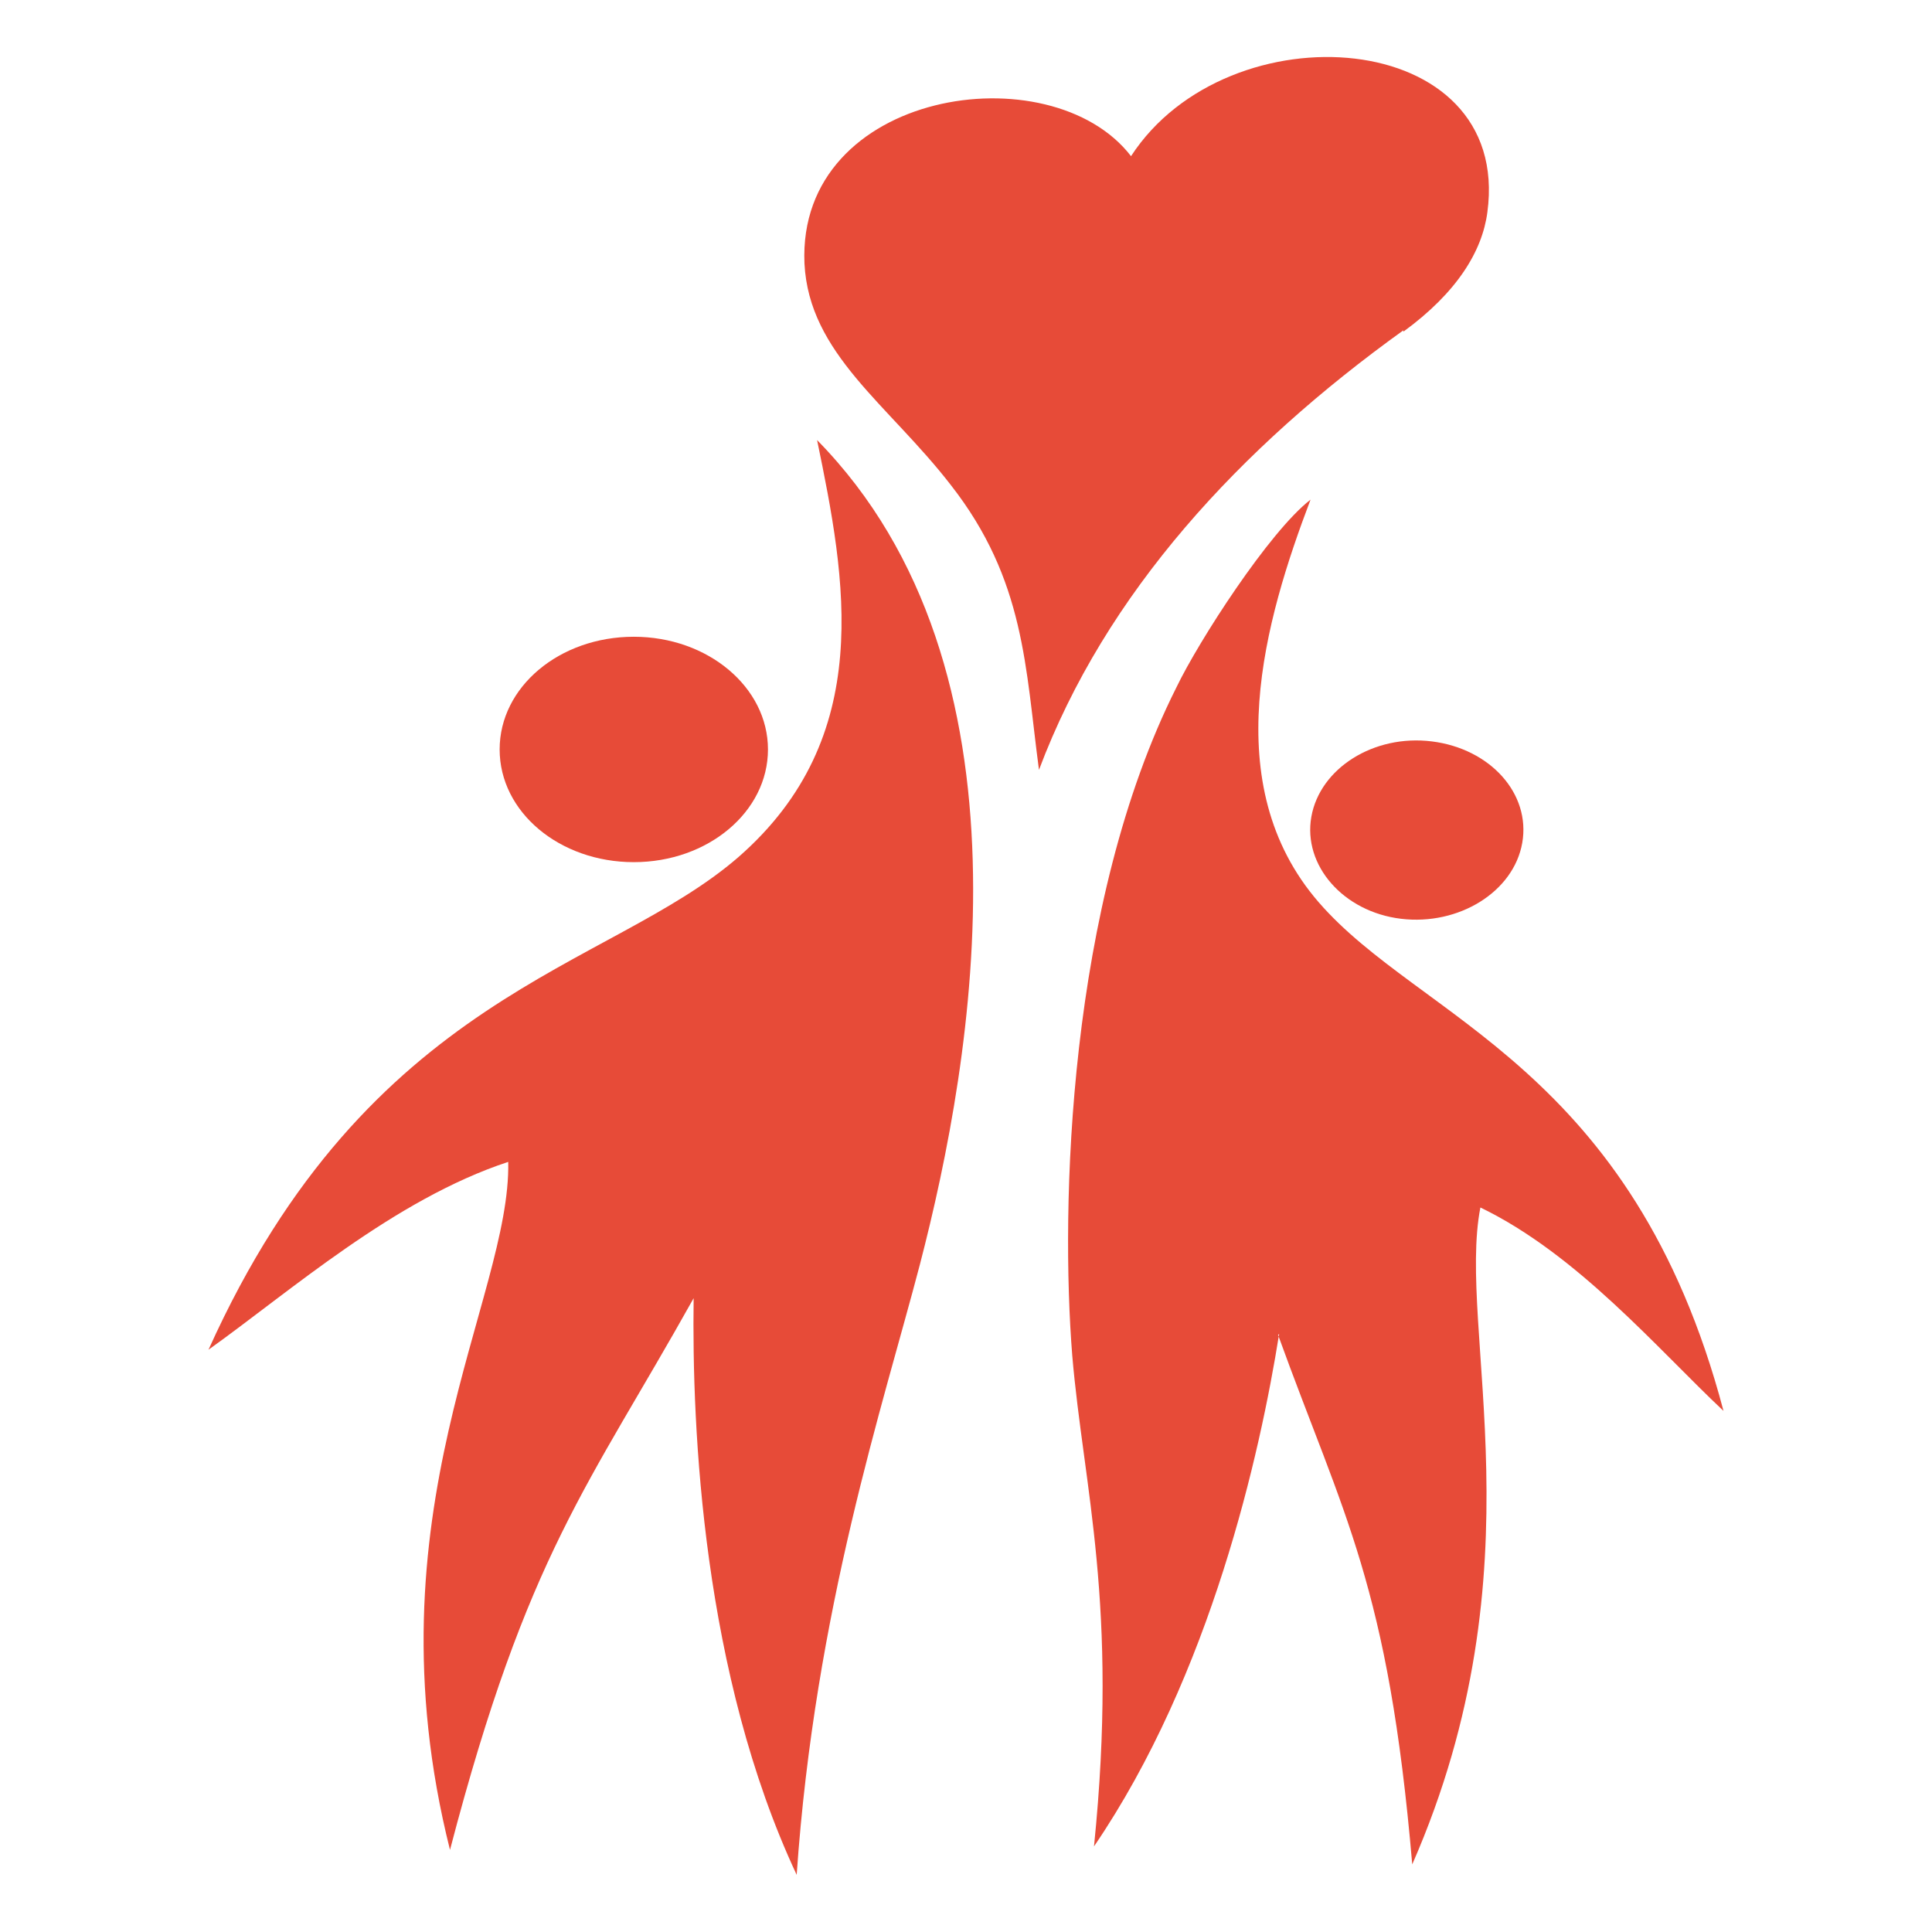<?xml version="1.0" encoding="UTF-8"?>
<svg xmlns="http://www.w3.org/2000/svg" id="Layer_1" data-name="Layer 1" viewBox="0 0 72 72">
  <defs>
    <style> .cls-1 { fill: #e74b38; fill-rule: evenodd; } </style>
  </defs>
  <path class="cls-1" d="M25.85,48.38c-3.91,7-6.19,9.5-9.08,20.56-3.15-12.54,2.28-20.56,2.17-25.64-4.25,1.4-8.13,4.83-11.17,7,6-13.31,14.89-14.14,19.75-18.36,5.13-4.48,4-10.36,2.93-15.54,8.35,8.5,5.84,23,3.83,30.73-1.37,5.24-3.91,12.87-4.59,22.74-3.5-7.48-3.91-16.6-3.84-21.49Z"></path>
  <path class="cls-1" d="M23.62,23.73c2.76,0,5,1.88,5,4.2s-2.23,4.2-5,4.2-5-1.87-5-4.2,2.23-4.2,5-4.2Z"></path>
  <path class="cls-1" d="M52.3,12.36c2-1.46,2.94-3,3.13-4.45.93-6.91-9.66-7.66-13.28-2.09-3-3.9-12.45-2.47-12.17,4,.17,3.37,3.13,5.25,5.45,8.25,2.78,3.55,2.78,6.82,3.29,10.62,2.48-6.6,7.49-12,13.58-16.38v.05Z"></path>
  <path class="cls-1" d="M47.63,49.75c2.45,6.77,4.11,9.32,5,19.73,4.86-11.09,1.65-19.92,2.54-24.48,3.63,1.75,6.63,5.3,9.06,7.58-3.39-12.83-11.3-14.58-15.09-18.96s-2-10.52-.3-15c-1.54,1.19-4.17,5.27-5,7-4.06,8.08-4.32,19.4-3.88,24.9.42,4.93,1.73,9.25.81,18.29,4.36-6.4,6.19-14.65,6.9-19.1l-.04.04Z"></path>
  <path class="cls-1" d="M53.36,27.63c-2.16-.27-4.17,1-4.49,2.81-.32,1.81,1.19,3.54,3.34,3.8s4.2-1,4.52-2.83-1.19-3.51-3.37-3.78Z"></path>
</svg>
